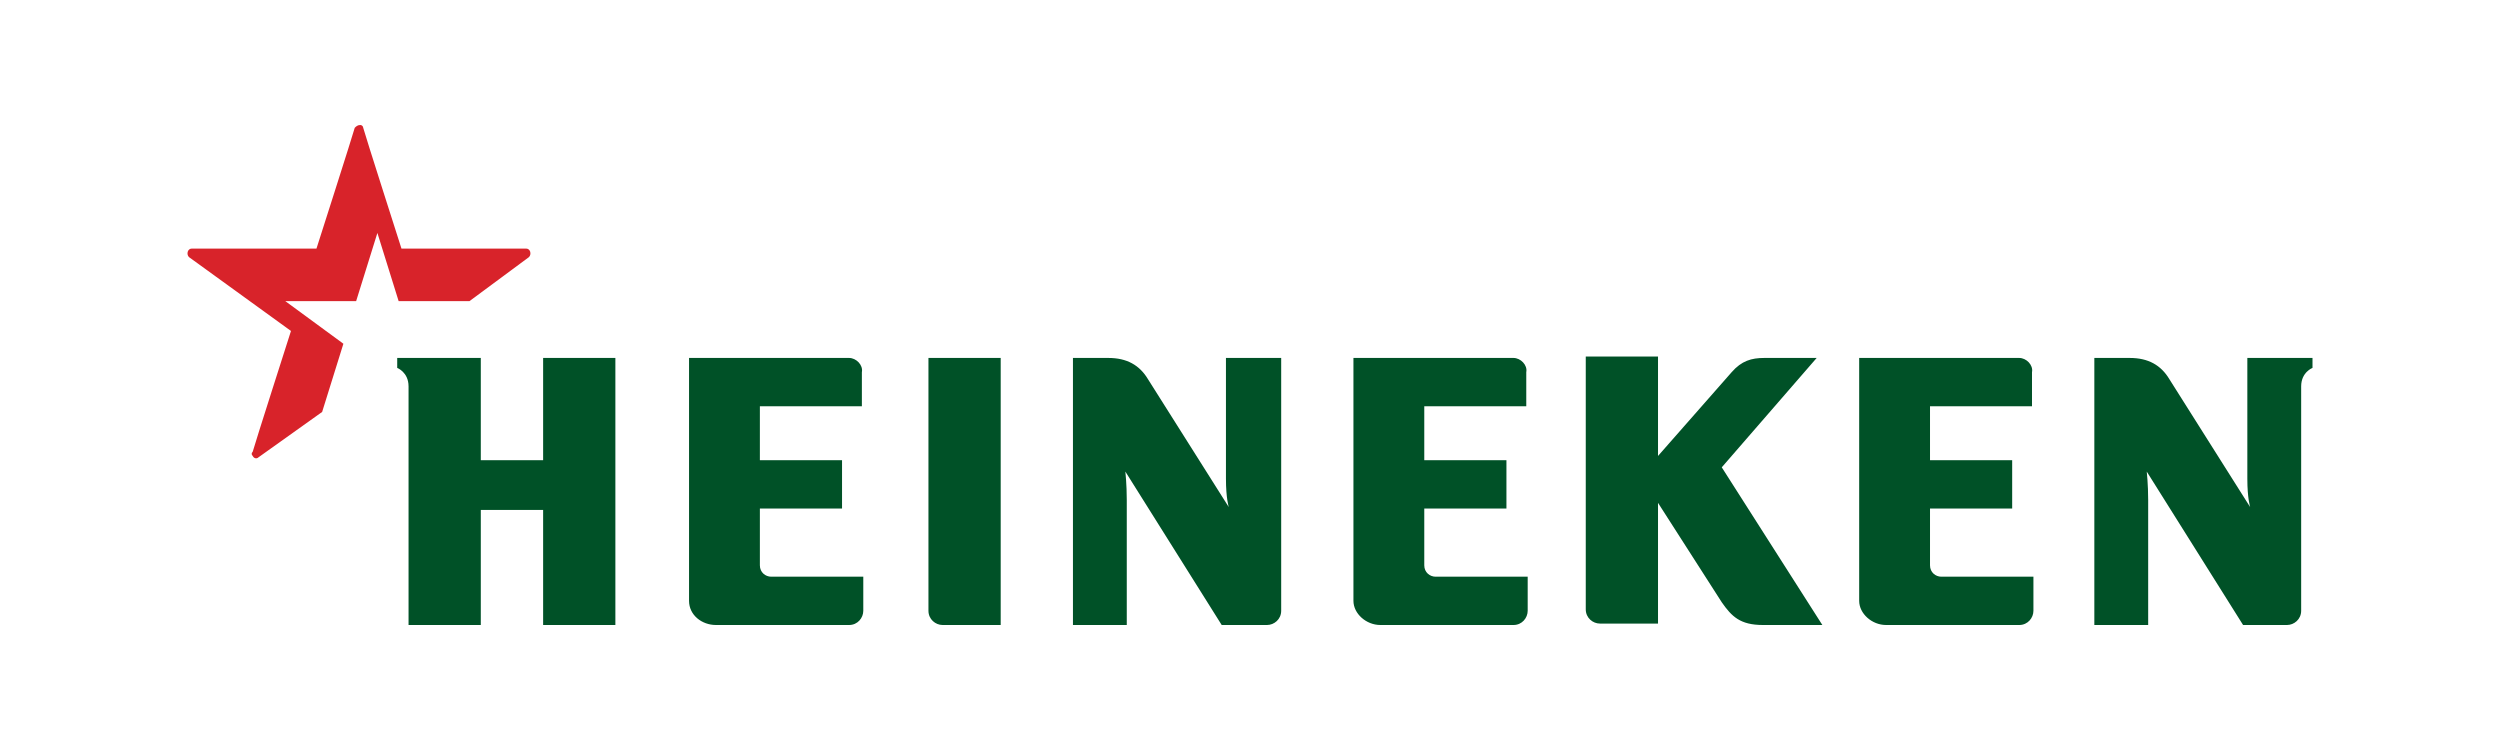 <svg width="200" height="60" viewBox="0 0 200 60" fill="none" xmlns="http://www.w3.org/2000/svg">
<path fill-rule="evenodd" clip-rule="evenodd" d="M185 28.636V29.432C185 29.432 184.093 29.773 184.093 30.909V48.863C184.093 49.545 183.527 50 182.96 50H179.447L171.74 37.727C171.74 37.727 171.854 38.75 171.854 40V50H167.547V28.636H170.38C171.854 28.636 172.874 29.204 173.554 30.341L180.013 40.568C180.013 40.568 179.787 39.886 179.787 38.295V28.636H185ZM102.495 28.636V48.863C102.495 49.545 101.929 50 101.362 50H97.736L90.029 37.727C90.029 37.727 90.142 38.75 90.142 40V50H85.836V28.636H88.669C90.142 28.636 91.162 29.204 91.842 30.341L98.302 40.568C98.302 40.568 98.076 39.886 98.076 38.295V28.636C98.189 28.636 102.495 28.636 102.495 28.636ZM49.23 28.636H43.45V36.818H38.464V28.636H31.777V29.432C31.777 29.432 32.684 29.773 32.684 30.909V50H38.464V40.795H43.45V50H49.23V28.636ZM67.93 28.636H55.123V48.068C55.123 49.204 56.143 50 57.277 50H67.93C68.61 50 69.063 49.432 69.063 48.863V46.136H61.697C61.243 46.136 60.79 45.795 60.79 45.227V40.682H67.363V36.818H60.79V32.5H68.95V29.773C69.063 29.204 68.496 28.636 67.93 28.636ZM80.056 28.636H74.276V48.863C74.276 49.545 74.843 50 75.409 50H80.056V28.636ZM161.541 28.636H148.734V48.068C148.734 49.091 149.754 50 150.887 50H161.541C162.22 50 162.674 49.432 162.674 48.863V46.136H155.307C154.854 46.136 154.401 45.795 154.401 45.227V40.682H160.974V36.818H154.401V32.5H162.56V29.773C162.674 29.204 162.107 28.636 161.541 28.636ZM121.082 28.636H108.275V48.068C108.275 49.091 109.295 50 110.429 50H121.082C121.762 50 122.215 49.432 122.215 48.863V46.136H114.848C114.395 46.136 113.942 45.795 113.942 45.227V40.682H120.515V36.818H113.942V32.5H122.102V29.773C122.215 29.204 121.648 28.636 121.082 28.636ZM145.334 28.636H141.141C140.121 28.636 139.328 28.863 138.534 29.773L132.641 36.477V28.523H126.861V48.75C126.861 49.432 127.428 49.886 127.995 49.886H132.641V40.227L137.741 48.182C138.534 49.318 139.214 50 141.028 50H145.788L137.741 37.386L145.334 28.636Z" fill="#005127"/>
<path fill-rule="evenodd" clip-rule="evenodd" d="M20.671 36.591C20.558 36.705 20.331 36.705 20.218 36.477C20.105 36.364 20.105 36.25 20.218 36.136C20.331 35.682 23.278 26.477 23.278 26.477L15.118 20.568C14.891 20.341 15.005 19.886 15.345 19.886C15.798 19.886 25.318 19.886 25.318 19.886C25.318 19.886 28.264 10.682 28.378 10.227C28.491 10.114 28.604 10 28.831 10C28.944 10 29.058 10.114 29.058 10.227C29.171 10.682 32.117 19.886 32.117 19.886C32.117 19.886 41.524 19.886 42.09 19.886C42.431 19.886 42.544 20.341 42.317 20.568L37.557 24.091H31.891L30.191 18.636L28.491 24.091H22.824L27.471 27.5L25.771 32.955L20.671 36.591Z" fill="#D8232A"/>
</svg>
